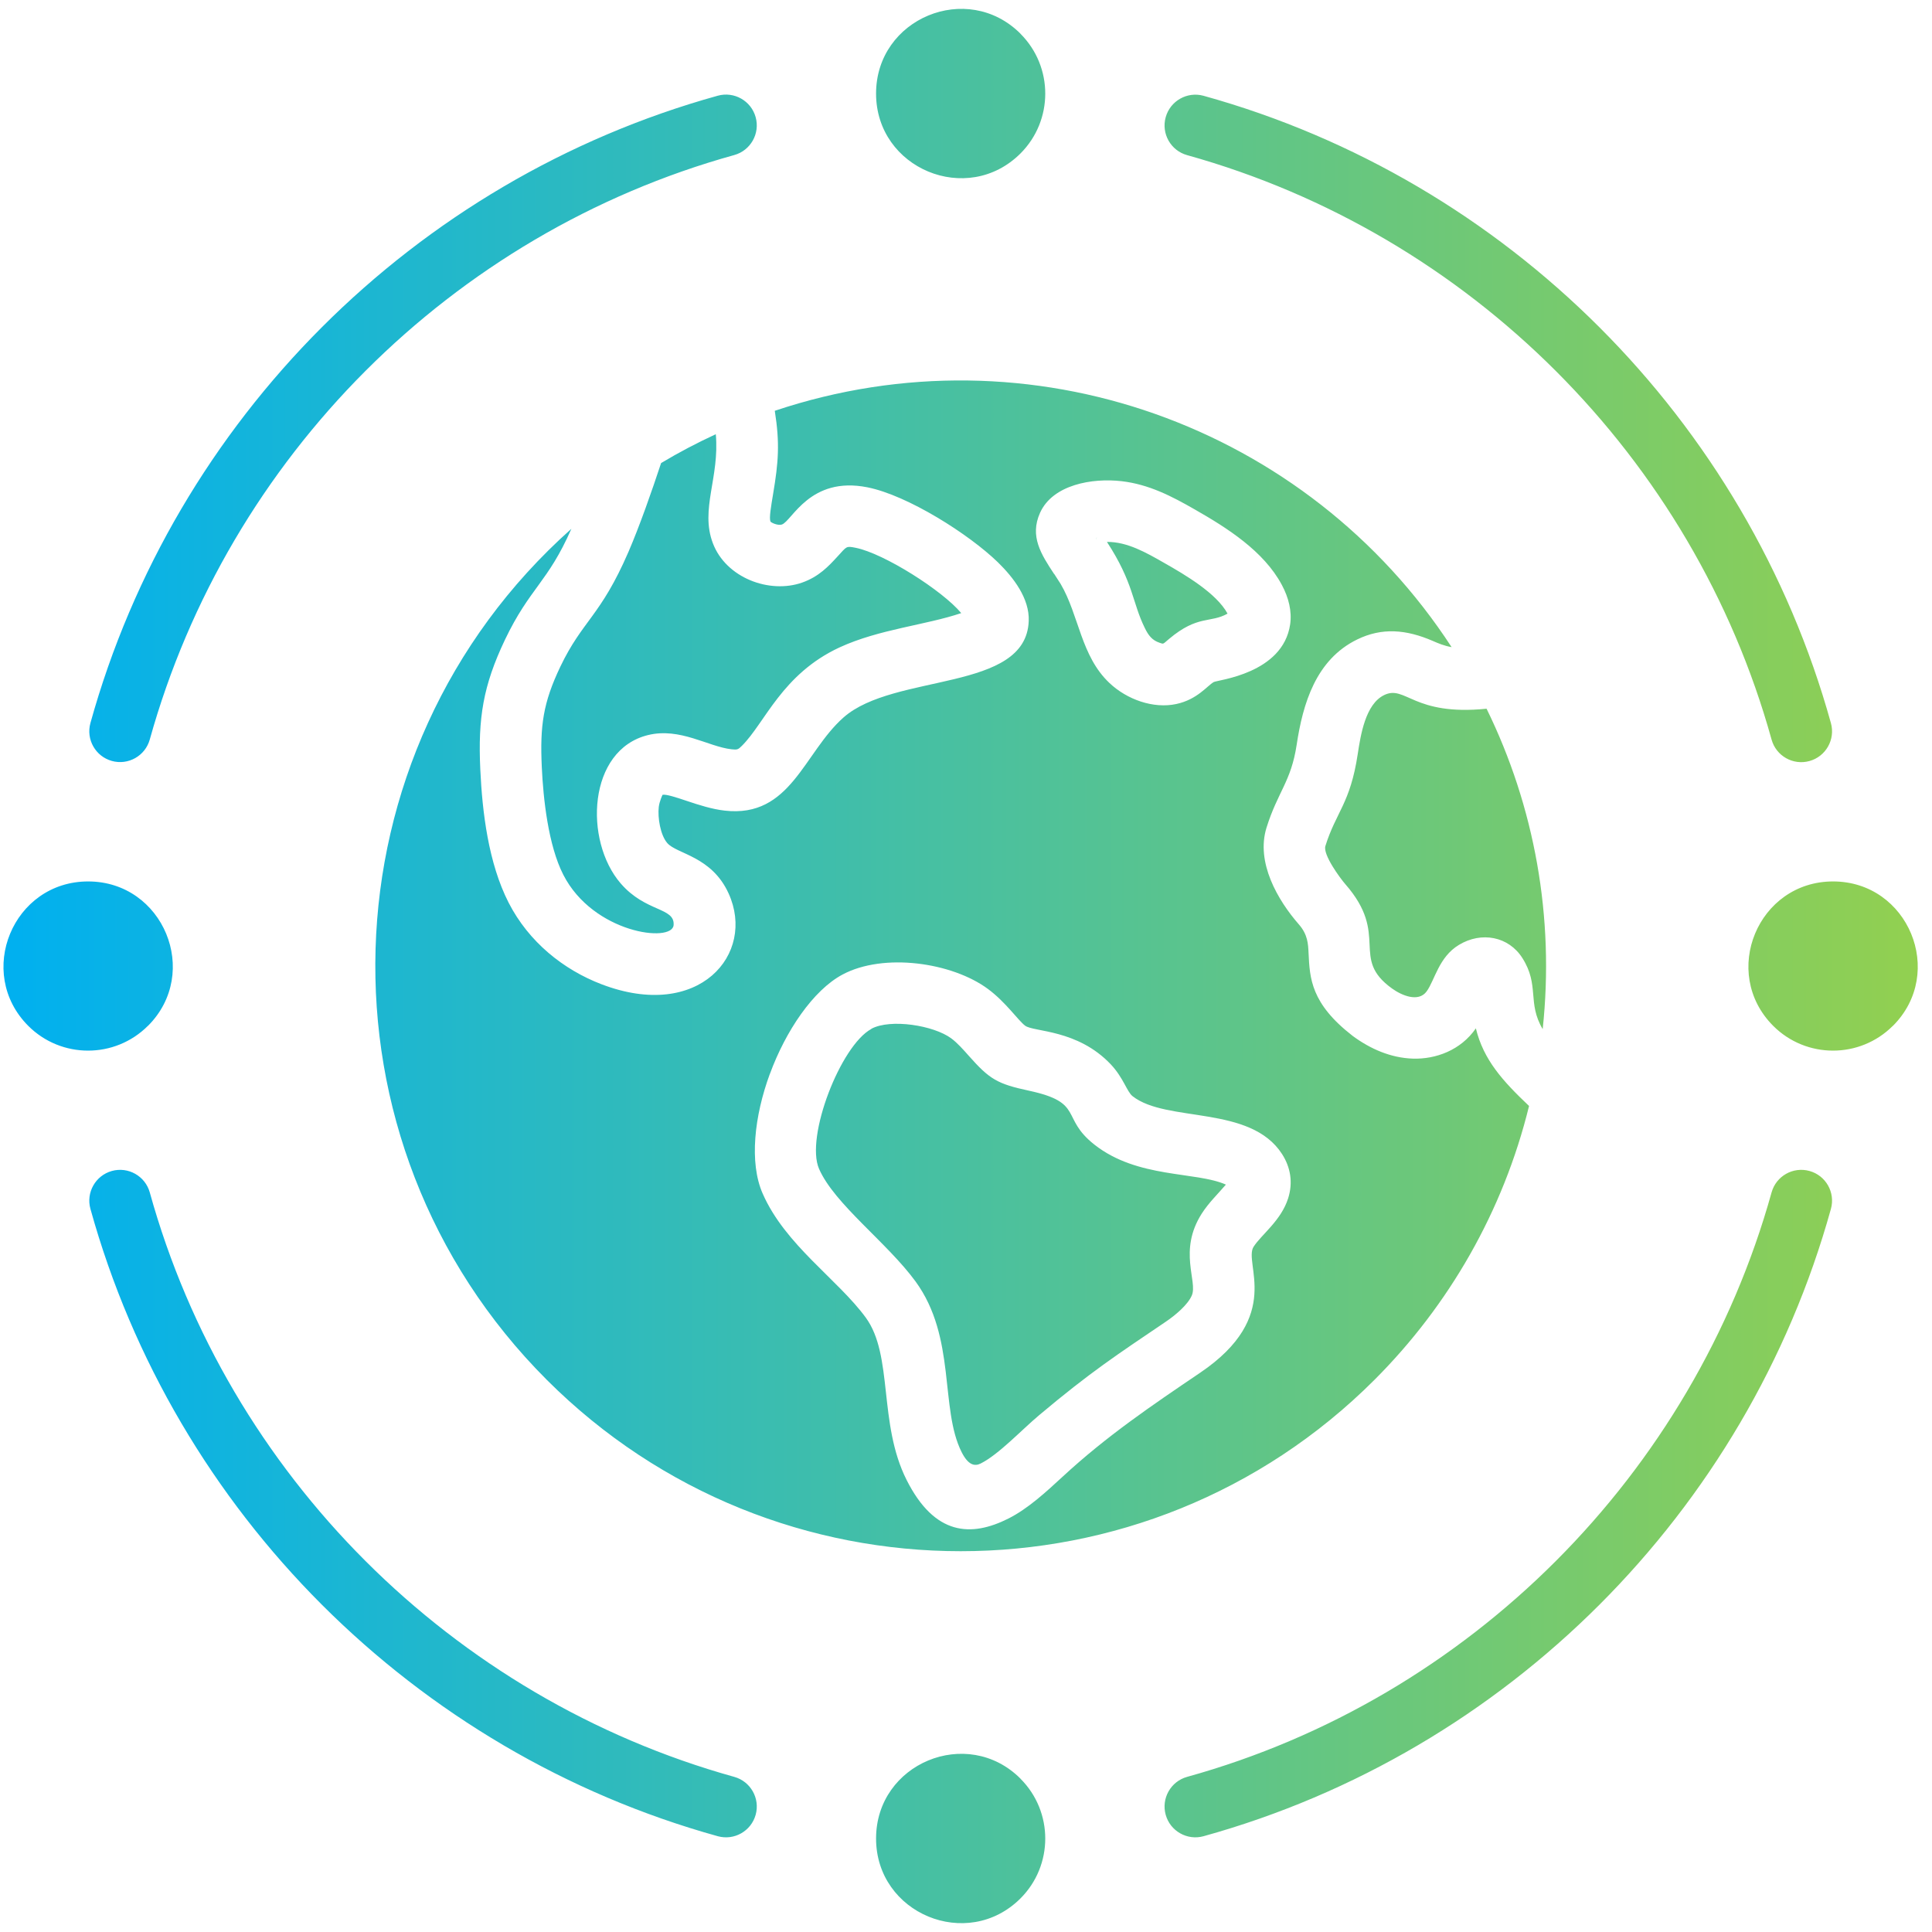 <svg xmlns="http://www.w3.org/2000/svg" width="120" height="120" viewBox="0 0 120 120" fill="none"><path fill-rule="evenodd" clip-rule="evenodd" d="M9.303 45.932C9.02 46.95 7.966 47.546 6.948 47.264C5.931 46.982 5.334 45.927 5.616 44.91C10.847 26.07 25.741 11.171 44.581 5.945C45.598 5.663 46.653 6.259 46.935 7.277C47.218 8.294 46.621 9.349 45.604 9.631C28.069 14.494 14.187 28.397 9.303 45.932ZM45.604 110.364C46.621 110.646 47.218 111.701 46.936 112.719C46.653 113.736 45.599 114.333 44.581 114.05C25.741 108.82 10.842 93.926 5.617 75.086C5.334 74.068 5.931 73.014 6.948 72.731C7.966 72.449 9.02 73.046 9.303 74.063C14.166 91.598 28.069 105.48 45.604 110.364ZM110.036 74.063C110.318 73.045 111.373 72.449 112.39 72.731C113.408 73.013 114.004 74.068 113.722 75.086C108.491 93.926 93.597 108.825 74.757 114.05C73.74 114.332 72.685 113.736 72.403 112.718C72.121 111.701 72.717 110.646 73.734 110.364C91.269 105.501 105.151 91.598 110.036 74.063ZM73.734 9.636C72.717 9.354 72.12 8.299 72.403 7.282C72.685 6.265 73.74 5.668 74.757 5.95C93.597 11.181 108.496 26.075 113.722 44.915C114.004 45.932 113.407 46.987 112.39 47.269C111.373 47.552 110.318 46.955 110.036 45.938C105.172 28.403 91.269 14.521 73.734 9.636ZM63.385 2.094C60.082 -1.209 54.414 1.14 54.414 5.812C54.414 10.478 60.082 12.827 63.385 9.53C65.435 7.479 65.435 4.15 63.385 2.099V2.094ZM117.573 63.718C120.875 60.415 118.526 54.748 113.855 54.748C109.188 54.748 106.839 60.415 110.137 63.718C112.187 65.769 115.517 65.769 117.567 63.718H117.573ZM63.385 110.476C60.082 107.173 54.414 109.522 54.414 114.194C54.414 118.86 60.082 121.209 63.385 117.912C65.435 115.861 65.435 112.532 63.385 110.481V110.476ZM9.191 63.718C12.494 60.415 10.144 54.748 5.473 54.748C0.807 54.748 -1.542 60.415 1.755 63.718C3.806 65.769 7.135 65.769 9.186 63.718H9.191ZM47.815 66.706C46.856 69.311 46.526 72.203 47.367 74.126C48.768 77.333 52.039 79.464 53.775 81.839C55.496 84.194 54.537 88.402 56.311 91.923C58.053 95.38 60.316 95.486 62.633 94.32C63.859 93.702 64.977 92.663 65.995 91.726C68.748 89.18 71.561 87.283 74.549 85.259C79.743 81.743 77.213 78.451 77.862 77.439C78.347 76.683 79.567 75.82 80.009 74.43C80.323 73.439 80.153 72.496 79.631 71.681C77.655 68.613 72.466 69.753 70.346 68.086C69.99 67.804 69.782 66.946 68.988 66.104C66.916 63.92 64.205 64.107 63.672 63.707C63.235 63.377 62.468 62.242 61.366 61.428C59.129 59.771 54.883 59.164 52.326 60.533C50.505 61.507 48.8 64.032 47.82 66.701L47.815 66.706ZM54.121 63.91C52.215 64.933 50.009 70.621 50.872 72.598C51.831 74.792 55.096 77.173 56.865 79.592C59.411 83.081 58.361 87.481 59.73 90.197C60.135 91.001 60.54 91.092 60.913 90.9C62.032 90.341 63.454 88.812 64.541 87.901C67.747 85.206 69.372 84.151 72.408 82.095C72.999 81.696 73.777 81.046 74.027 80.46C74.4 79.581 73.17 77.69 74.64 75.383C75.071 74.707 75.647 74.158 76.142 73.578C74.272 72.747 70.661 73.21 67.976 71.095C65.846 69.418 67.364 68.491 63.933 67.75C61.952 67.324 61.478 67.052 60.167 65.572C59.832 65.193 59.459 64.773 59.086 64.496C57.994 63.686 55.315 63.26 54.122 63.899L54.121 63.91ZM92.331 44.02C87.771 44.483 87.302 42.523 85.97 43.173C84.809 43.737 84.511 45.655 84.33 46.843C83.866 49.911 82.987 50.422 82.322 52.548C82.156 53.086 83.254 54.567 83.557 54.913C86.354 58.109 83.813 59.499 86.466 61.401C87.052 61.822 88.096 62.28 88.612 61.577C89.118 60.879 89.363 59.446 90.615 58.69C92.022 57.837 93.71 58.167 94.557 59.505C95.638 61.204 94.845 62.28 95.819 63.92C96.565 56.964 95.308 50.092 92.336 44.025L92.331 44.02ZM48.124 25.521C48.444 27.54 48.348 28.722 48.023 30.655C47.89 31.46 47.767 32.163 47.852 32.387C47.879 32.461 48.327 32.664 48.566 32.578C49.2 32.355 50.303 29.558 53.872 30.267C56.375 30.762 60.194 33.186 61.984 34.928C62.948 35.87 63.95 37.17 63.896 38.571C63.731 42.998 55.544 41.778 52.391 44.564C49.919 46.748 49.12 50.822 45.008 50.348C44.241 50.263 43.42 50.002 42.691 49.757C42.052 49.544 41.375 49.315 41.151 49.368C41.151 49.368 40.96 49.763 40.917 50.125C40.842 50.775 41.013 51.861 41.444 52.362C42.041 53.054 44.203 53.172 45.258 55.499C46.963 59.26 43.415 63.447 37.364 61.135C34.994 60.229 32.842 58.509 31.59 56.064C30.333 53.603 29.955 50.439 29.832 47.791C29.683 44.595 30.008 42.587 31.361 39.743C32.911 36.499 34.024 36.185 35.489 32.845C19.882 46.747 19.173 70.915 33.96 85.702C48.156 99.897 71.178 99.897 85.373 85.702C89.986 81.089 93.369 75.24 94.972 68.694C93.337 67.143 92.144 65.833 91.669 63.873C90.727 65.236 89.177 65.796 87.76 65.753C86.385 65.71 85.112 65.151 84.015 64.341C81.421 62.328 81.352 60.773 81.277 59.196C81.251 58.626 81.224 58.045 80.68 57.422C79.37 55.925 77.99 53.571 78.667 51.403C79.37 49.16 80.19 48.553 80.537 46.268C80.925 43.69 81.735 40.973 84.292 39.721C85.837 38.965 87.344 39.093 89.011 39.817C89.331 39.956 89.683 40.11 90.162 40.195C81.218 26.453 64.007 20.199 48.124 25.515L48.124 25.521ZM41.061 28.765C40.486 30.506 39.729 32.669 39.037 34.273C37.295 38.294 36.187 38.518 34.807 41.4C33.731 43.653 33.534 45.075 33.651 47.632C33.742 49.608 34.051 52.501 34.988 54.333C36.847 57.971 41.753 58.584 41.839 57.46C41.924 56.346 40.113 56.677 38.552 54.871C36.256 52.213 36.501 46.572 40.251 45.656C42.243 45.171 43.974 46.375 45.439 46.54C45.791 46.577 45.844 46.561 46.078 46.327C47.517 44.899 48.571 41.863 52.156 40.207C54.612 39.077 57.494 38.827 59.704 38.081C58.554 36.696 54.916 34.374 53.136 34.022C52.545 33.905 52.598 33.937 52.039 34.544C51.459 35.178 50.862 35.817 49.823 36.185C47.794 36.899 45.088 35.897 44.273 33.729C43.479 31.625 44.704 29.644 44.459 26.97C43.293 27.508 42.158 28.104 41.066 28.759L41.061 28.765ZM68.755 33.66C70.417 36.211 70.316 37.404 71.104 39.002C71.328 39.466 71.562 39.77 72.026 39.924C72.292 40.015 72.217 40.015 72.606 39.69C74.401 38.177 75.174 38.72 76.245 38.113C75.552 36.84 73.608 35.7 72.313 34.965C71.205 34.331 70.012 33.644 68.755 33.66ZM65.474 35.641C65.644 35.897 65.815 36.163 65.879 36.27C67.024 38.219 67.13 40.744 68.91 42.422C69.991 43.445 71.632 44.036 73.064 43.727C74.37 43.445 74.971 42.603 75.387 42.364C75.621 42.23 79.68 41.852 80.133 38.784C80.25 37.974 80.048 37.127 79.611 36.318C78.492 34.23 76.223 32.791 74.215 31.646C72.777 30.82 71.36 30.085 69.671 29.888C67.839 29.675 65.389 30.101 64.6 31.849C63.94 33.313 64.67 34.432 65.469 35.647L65.474 35.641ZM68.1 33.415C68.159 33.287 68.116 33.388 68.063 33.516C68.068 33.489 68.079 33.457 68.1 33.415Z" fill="url(#paint0_linear_2014_3232)"></path><defs><linearGradient id="paint0_linear_2014_3232" x1="0.215" y1="0.55" x2="119.116" y2="0.55" gradientUnits="userSpaceOnUse"><stop stop-color="#00B0F0"></stop><stop offset="1" stop-color="#92D050"></stop></linearGradient></defs></svg>